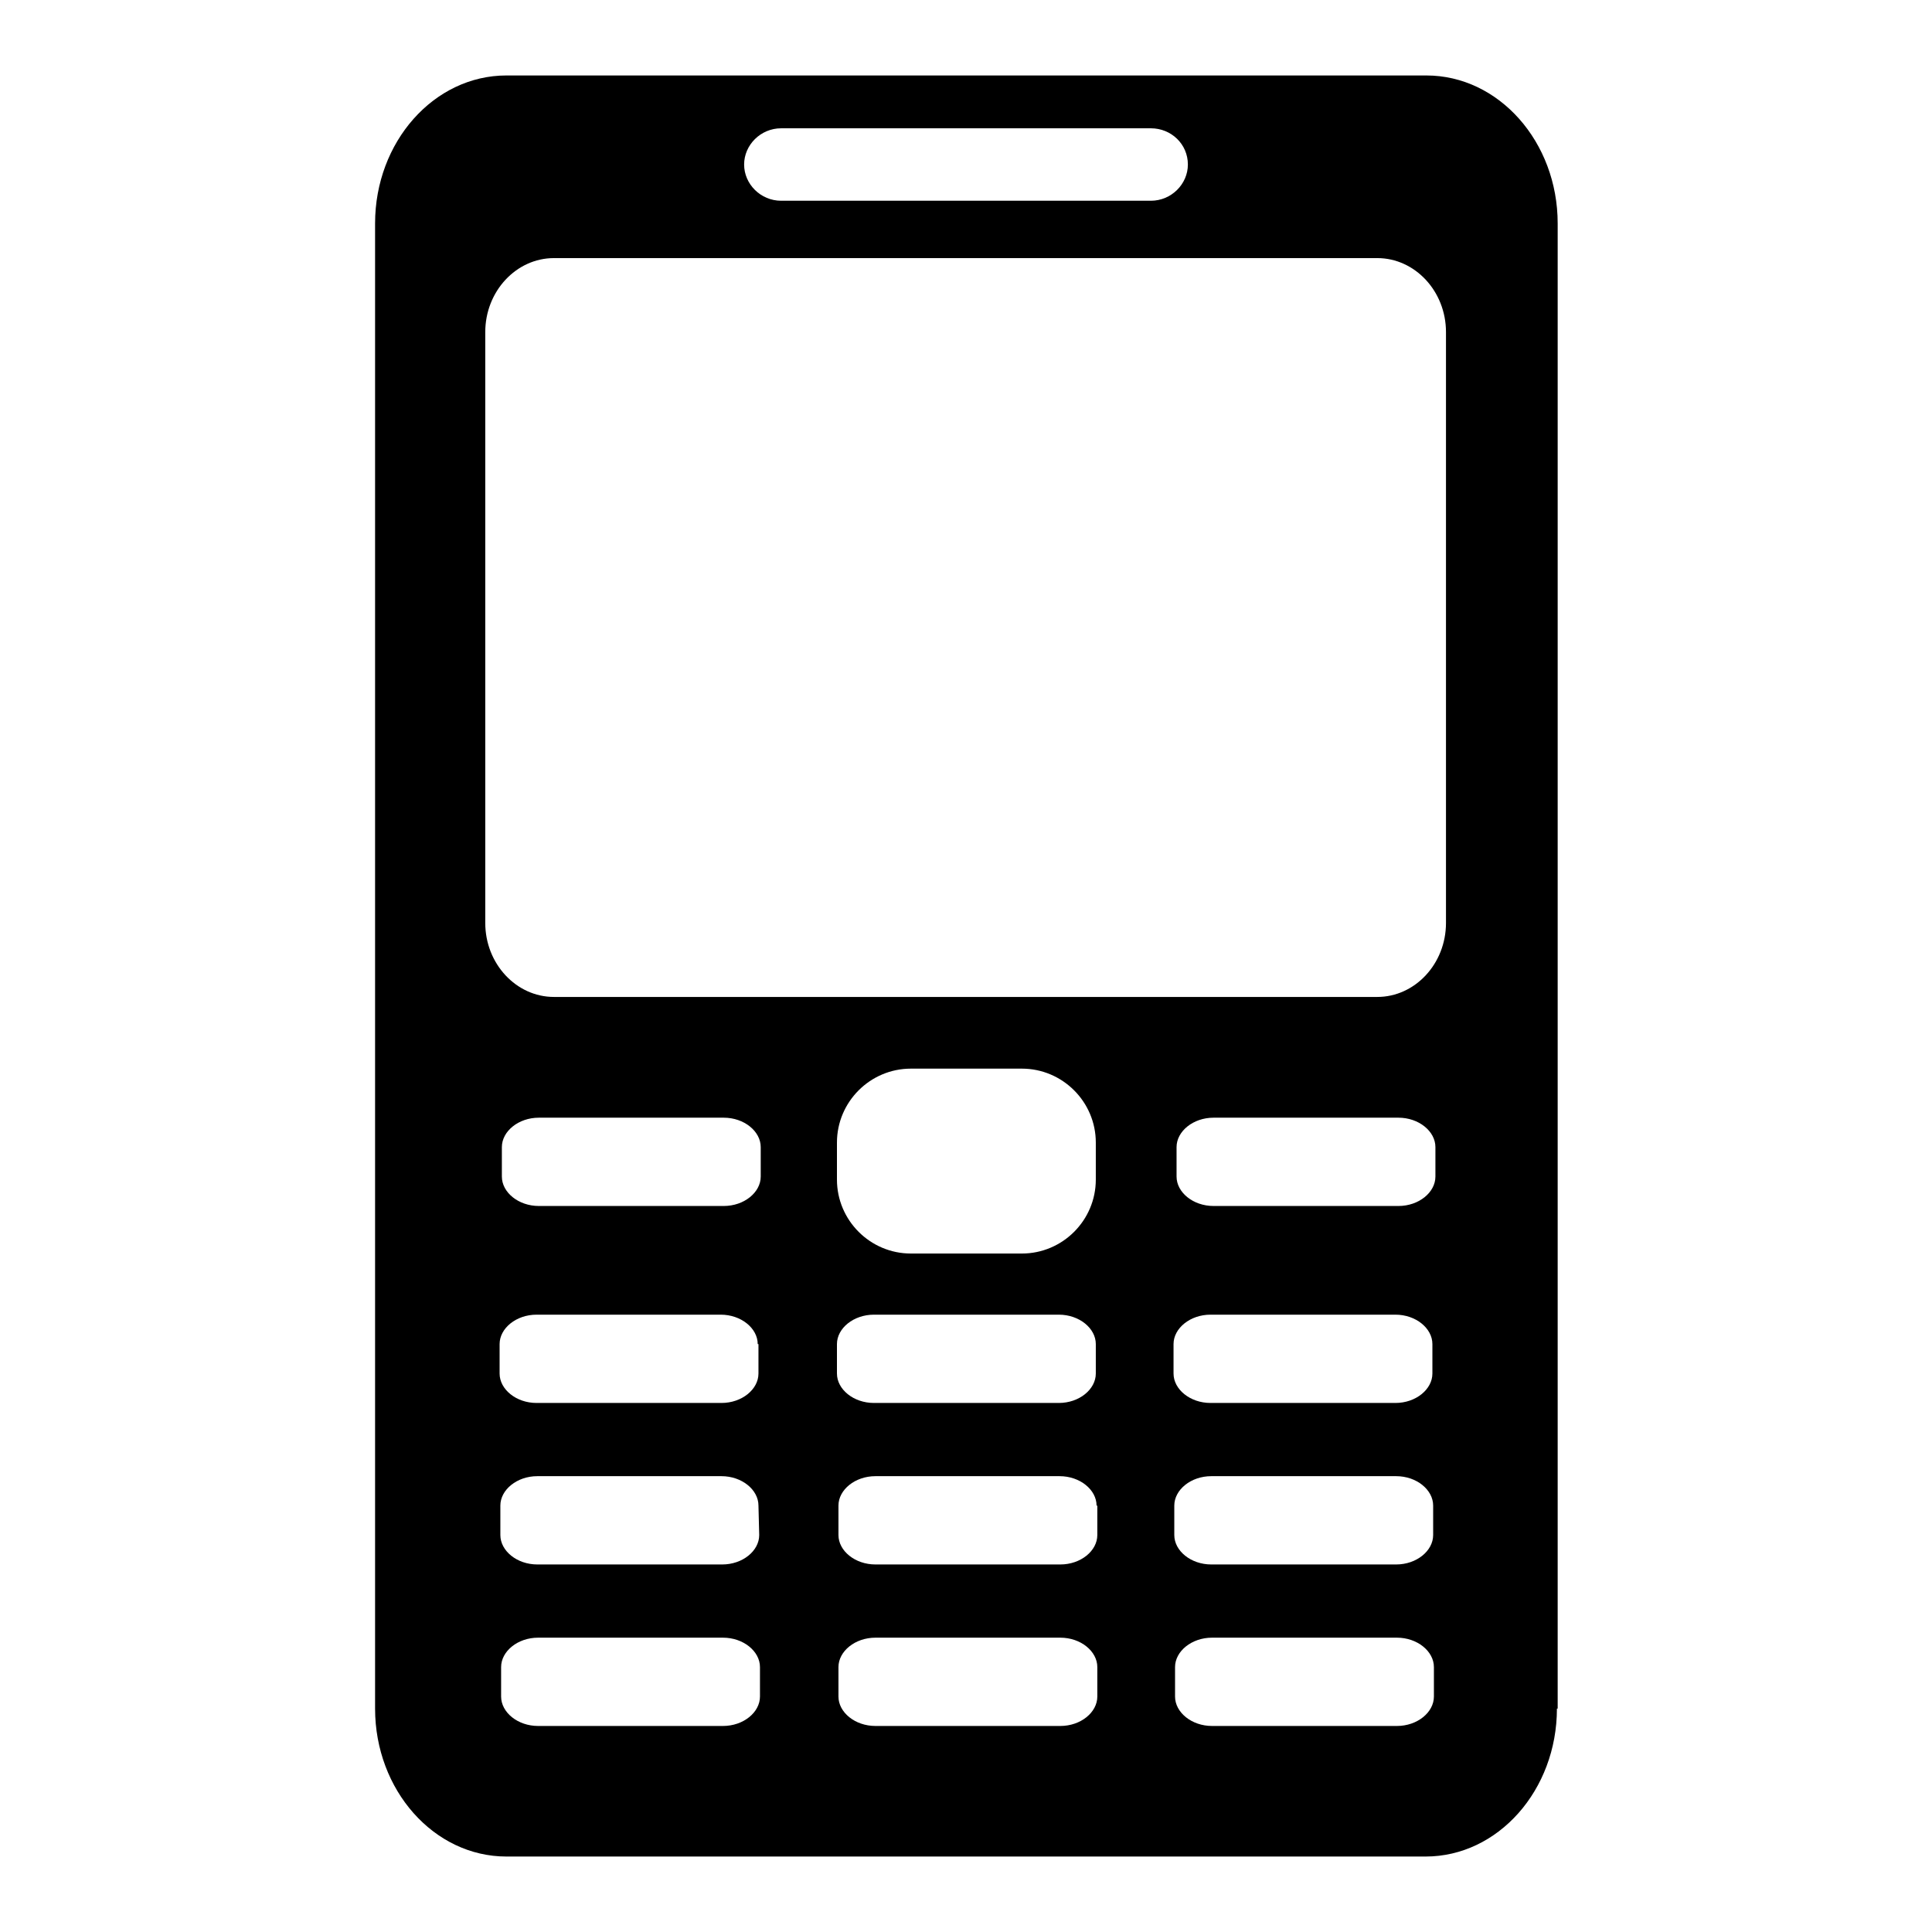 <?xml version="1.0" encoding="utf-8"?>
<!-- Svg Vector Icons : http://www.onlinewebfonts.com/icon -->
<!DOCTYPE svg PUBLIC "-//W3C//DTD SVG 1.1//EN" "http://www.w3.org/Graphics/SVG/1.1/DTD/svg11.dtd">
<svg version="1.1" xmlns="http://www.w3.org/2000/svg" xmlns:xlink="http://www.w3.org/1999/xlink" x="0px" y="0px" viewBox="0 0 256 256" enable-background="new 0 0 256 256" xml:space="preserve">
<g><g><path fill="#000000" d="M206.3,226.4c0,10.8-7.8,19.6-17.4,19.6H67.1c-9.6,0-17.4-8.8-17.4-19.6V29.6c0-10.8,7.8-19.6,17.4-19.6h121.9c9.6,0,17.4,8.8,17.4,19.6V226.4L206.3,226.4z M152.5,17h-49c-2.7,0-4.9,2.2-4.9,4.8c0,2.6,2.2,4.8,4.9,4.8h49c2.7,0,4.9-2.2,4.9-4.8C157.4,19.1,155.2,17,152.5,17z M191.6,44c0-5.4-4.1-9.8-9.1-9.8H73.4c-5,0-9.1,4.4-9.1,9.8v78.3c0,5.4,4.1,9.8,9.1,9.8h109.1c5,0,9.1-4.4,9.1-9.8V44z M145.2,151.4c0-5.4-4.4-9.8-9.8-9.8h-14.7c-5.4,0-9.8,4.4-9.8,9.8v4.9c0,5.4,4.4,9.8,9.8,9.8h14.7c5.4,0,9.8-4.4,9.8-9.8V151.4z M100.8,152c0-2.1-2.2-3.9-4.9-3.9H71.4c-2.7,0-4.9,1.8-4.9,3.9v3.9c0,2.1,2.2,3.9,4.9,3.9h24.5c2.7,0,4.9-1.8,4.9-3.9V152z M190.2,152c0-2.1-2.2-3.9-4.9-3.9h-24.5c-2.7,0-4.9,1.8-4.9,3.9v3.9c0,2.1,2.2,3.9,4.9,3.9h24.5c2.7,0,4.9-1.8,4.9-3.9V152z M100.4,178.1c0-2.1-2.2-3.9-4.9-3.9H71.1c-2.7,0-4.9,1.8-4.9,3.9v3.9c0,2.1,2.2,3.9,4.9,3.9h24.5c2.7,0,4.9-1.8,4.9-3.9V178.1z M189.8,178.1c0-2.1-2.2-3.9-4.9-3.9h-24.5c-2.7,0-4.9,1.8-4.9,3.9v3.9c0,2.1,2.2,3.9,4.9,3.9h24.5c2.7,0,4.9-1.8,4.9-3.9V178.1z M145.2,178.1c0-2.1-2.2-3.9-4.9-3.9h-24.5c-2.7,0-4.9,1.8-4.9,3.9v3.9c0,2.1,2.2,3.9,4.9,3.9h24.5c2.7,0,4.9-1.8,4.9-3.9V178.1z M100.5,199.5c0-2.1-2.2-3.9-4.9-3.9H71.2c-2.7,0-4.9,1.8-4.9,3.9v3.9c0,2.1,2.2,3.9,4.9,3.9h24.5c2.7,0,4.9-1.8,4.9-3.9L100.5,199.5L100.5,199.5z M189.9,199.5c0-2.1-2.2-3.9-4.9-3.9h-24.5c-2.7,0-4.9,1.8-4.9,3.9v3.9c0,2.1,2.2,3.9,4.9,3.9H185c2.7,0,4.9-1.8,4.9-3.9V199.5z M145.3,199.5c0-2.1-2.2-3.9-4.9-3.9H116c-2.7,0-4.9,1.8-4.9,3.9v3.9c0,2.1,2.2,3.9,4.9,3.9h24.5c2.7,0,4.9-1.8,4.9-3.9V199.5z M100.7,220.9c0-2.1-2.2-3.9-4.9-3.9H71.3c-2.7,0-4.9,1.8-4.9,3.9v3.9c0,2.1,2.2,3.9,4.9,3.9h24.5c2.7,0,4.9-1.8,4.9-3.9V220.9z M190,220.9c0-2.1-2.2-3.9-4.9-3.9h-24.5c-2.7,0-4.9,1.8-4.9,3.9v3.9c0,2.1,2.2,3.9,4.9,3.9h24.5c2.7,0,4.9-1.8,4.9-3.9V220.9z M145.4,220.9c0-2.1-2.2-3.9-4.9-3.9h-24.5c-2.7,0-4.9,1.8-4.9,3.9v3.9c0,2.1,2.2,3.9,4.9,3.9h24.5c2.7,0,4.9-1.8,4.9-3.9V220.9L145.4,220.9z"/></g></g>
</svg>
